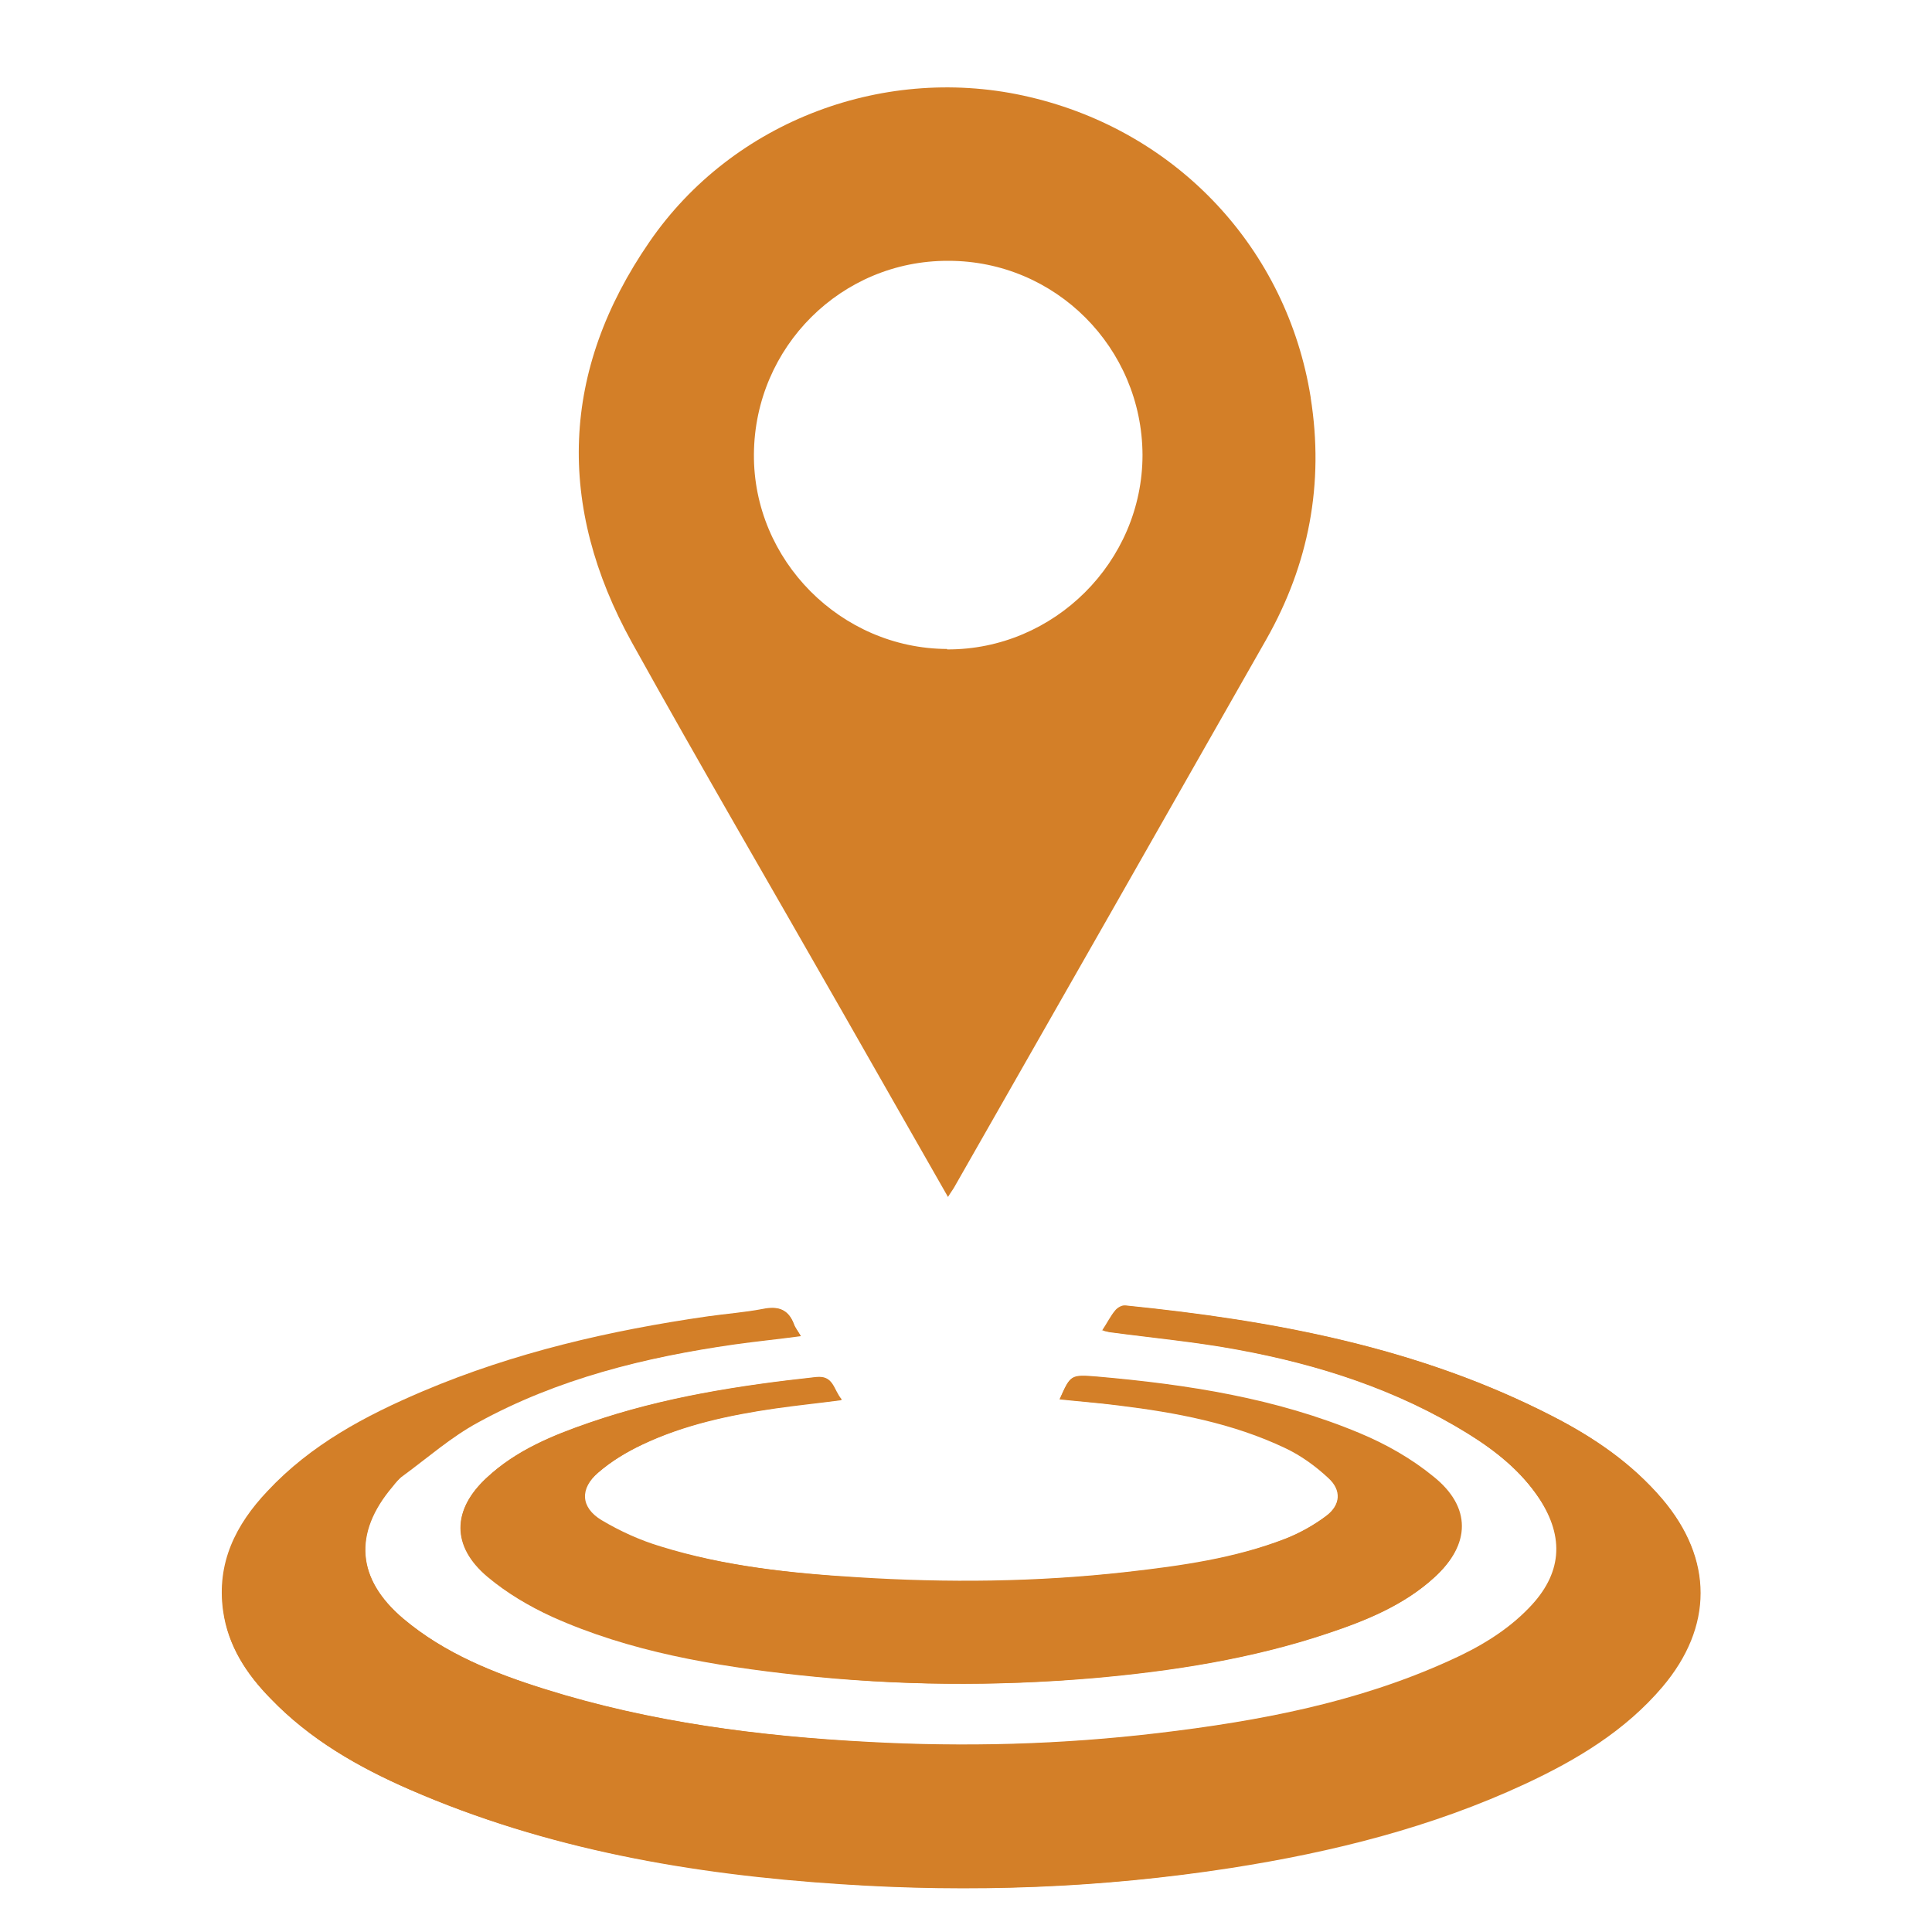 ﻿<?xml version="1.0" encoding="UTF-8"?><svg id="a" xmlns="http://www.w3.org/2000/svg" viewBox="0 0 44 44"><defs><style>.b{fill:#d37f28;}</style></defs><path class="b" d="M19.16,31.88c-.19-.23-.18-.56-.58-.51-1.76,.19-3.5,.46-5.17,1.04-.84,.29-1.66,.63-2.33,1.25-.79,.73-.8,1.56,.02,2.25,.44,.37,.95,.67,1.47,.91,1.78,.8,3.69,1.12,5.62,1.33,2.23,.24,4.47,.26,6.71,.07,1.81-.16,3.61-.44,5.34-1.02,.87-.29,1.73-.64,2.42-1.27,.82-.75,.84-1.6-.02-2.29-.5-.4-1.09-.74-1.68-.99-1.91-.8-3.94-1.11-5.98-1.29-.6-.05-.6-.04-.85,.51,.46,.05,.9,.08,1.35,.14,1.3,.16,2.59,.4,3.79,.97,.36,.17,.69,.41,.98,.68,.31,.28,.28,.62-.05,.87-.28,.21-.6,.39-.93,.52-1.16,.45-2.39,.63-3.62,.76-2.04,.23-4.09,.26-6.14,.12-1.51-.1-3.01-.26-4.47-.7-.47-.14-.93-.35-1.35-.6-.49-.29-.51-.72-.07-1.09,.3-.26,.65-.47,1.01-.64,.95-.45,1.98-.67,3.01-.82,.49-.07,.98-.12,1.51-.19" /><path class="b" d="M25.1,30.3c.09,.02,.13,.03,.17,.04,.97,.13,1.95,.22,2.92,.4,1.85,.34,3.62,.91,5.24,1.91,.63,.39,1.21,.85,1.63,1.48,.6,.89,.52,1.73-.23,2.5-.52,.53-1.14,.9-1.81,1.2-2.11,.96-4.36,1.38-6.64,1.65-2.19,.26-4.38,.32-6.59,.2-2.5-.14-4.96-.45-7.36-1.2-1.16-.37-2.29-.81-3.24-1.61-1.07-.9-1.15-1.95-.25-3.01,.07-.09,.15-.19,.24-.25,.56-.41,1.09-.88,1.7-1.21,1.82-1,3.81-1.49,5.84-1.78,.5-.07,1-.12,1.52-.19-.07-.12-.13-.19-.16-.28-.13-.34-.37-.4-.7-.33-.41,.08-.84,.11-1.26,.17-2.22,.33-4.4,.83-6.47,1.7-1.31,.56-2.56,1.22-3.55,2.28-.71,.76-1.16,1.64-1.01,2.72,.11,.8,.53,1.44,1.08,2,.9,.93,2,1.56,3.17,2.07,3.12,1.36,6.42,1.93,9.79,2.15,2.98,.2,5.96,.09,8.92-.37,2.3-.36,4.55-.92,6.68-1.91,1.18-.55,2.28-1.21,3.13-2.21,1.16-1.37,1.16-2.91,0-4.28-.69-.81-1.55-1.4-2.49-1.88-3.05-1.57-6.35-2.18-9.72-2.52-.07,0-.18,.05-.23,.11-.11,.13-.18,.28-.3,.46" /><path class="b" d="M21.57,14.78c-2.42-.01-4.42-2.02-4.4-4.44,.02-2.44,1.99-4.41,4.43-4.4,2.44,0,4.41,1.98,4.42,4.42,0,2.43-2.01,4.44-4.45,4.43m8.28-5.74c-.54-3.38-3.03-6.05-6.4-6.84-3.25-.77-6.75,.52-8.66,3.3-2.02,2.93-2.12,6.01-.4,9.12,1.56,2.81,3.18,5.58,4.77,8.37,.8,1.4,1.6,2.81,2.43,4.26,.06-.1,.1-.15,.13-.2,2.38-4.17,4.75-8.33,7.12-12.5,.97-1.71,1.32-3.55,1.01-5.5" /><path class="b" d="M25.1,30.3c.12-.18,.19-.33,.3-.46,.05-.06,.15-.12,.23-.11,3.37,.34,6.67,.95,9.72,2.52,.93,.48,1.8,1.07,2.49,1.88,1.17,1.36,1.17,2.91,0,4.28-.85,1.01-1.96,1.67-3.13,2.21-2.12,.99-4.37,1.54-6.68,1.91-2.96,.47-5.93,.57-8.92,.37-3.37-.23-6.67-.79-9.79-2.15-1.17-.51-2.27-1.14-3.16-2.07-.55-.56-.97-1.2-1.08-2-.15-1.09,.29-1.96,1.01-2.72,.99-1.06,2.23-1.72,3.55-2.28,2.08-.88,4.25-1.38,6.47-1.7,.42-.06,.84-.09,1.26-.17,.34-.07,.57,0,.7,.33,.03,.09,.09,.16,.16,.28-.53,.07-1.03,.12-1.52,.19-2.04,.3-4.03,.78-5.84,1.78-.6,.34-1.14,.8-1.7,1.21-.09,.07-.16,.17-.24,.25-.9,1.07-.81,2.11,.25,3.01,.95,.8,2.08,1.25,3.24,1.61,2.39,.75,4.86,1.07,7.36,1.2,2.2,.12,4.4,.06,6.59-.2,2.28-.27,4.53-.69,6.64-1.65,.67-.3,1.3-.67,1.81-1.2,.75-.77,.82-1.6,.23-2.5-.42-.63-1-1.09-1.63-1.48-1.61-1-3.39-1.57-5.24-1.91-.96-.18-1.95-.27-2.92-.4-.04,0-.08-.02-.17-.04" /><path class="b" d="M19.16,31.88c-.54,.07-1.03,.11-1.51,.19-1.04,.15-2.06,.37-3.01,.82-.36,.17-.71,.38-1.01,.64-.43,.37-.41,.8,.07,1.09,.42,.25,.88,.46,1.35,.6,1.45,.45,2.96,.61,4.47,.7,2.05,.13,4.1,.11,6.14-.12,1.23-.14,2.46-.31,3.62-.76,.33-.13,.65-.31,.93-.52,.33-.25,.36-.59,.05-.87-.29-.27-.62-.51-.98-.68-1.2-.57-2.48-.81-3.79-.97-.45-.05-.89-.09-1.35-.14,.24-.55,.24-.56,.85-.51,2.05,.18,4.07,.49,5.98,1.29,.6,.25,1.18,.58,1.68,.99,.86,.69,.85,1.54,.02,2.29-.69,.63-1.55,.98-2.42,1.27-1.73,.58-3.53,.86-5.34,1.02-2.24,.2-4.48,.18-6.71-.07-1.93-.21-3.83-.53-5.62-1.33-.52-.23-1.04-.54-1.47-.91-.83-.69-.81-1.52-.02-2.25,.66-.62,1.49-.96,2.33-1.25,1.68-.58,3.42-.85,5.17-1.04,.4-.04,.39,.29,.58,.51" /></svg>